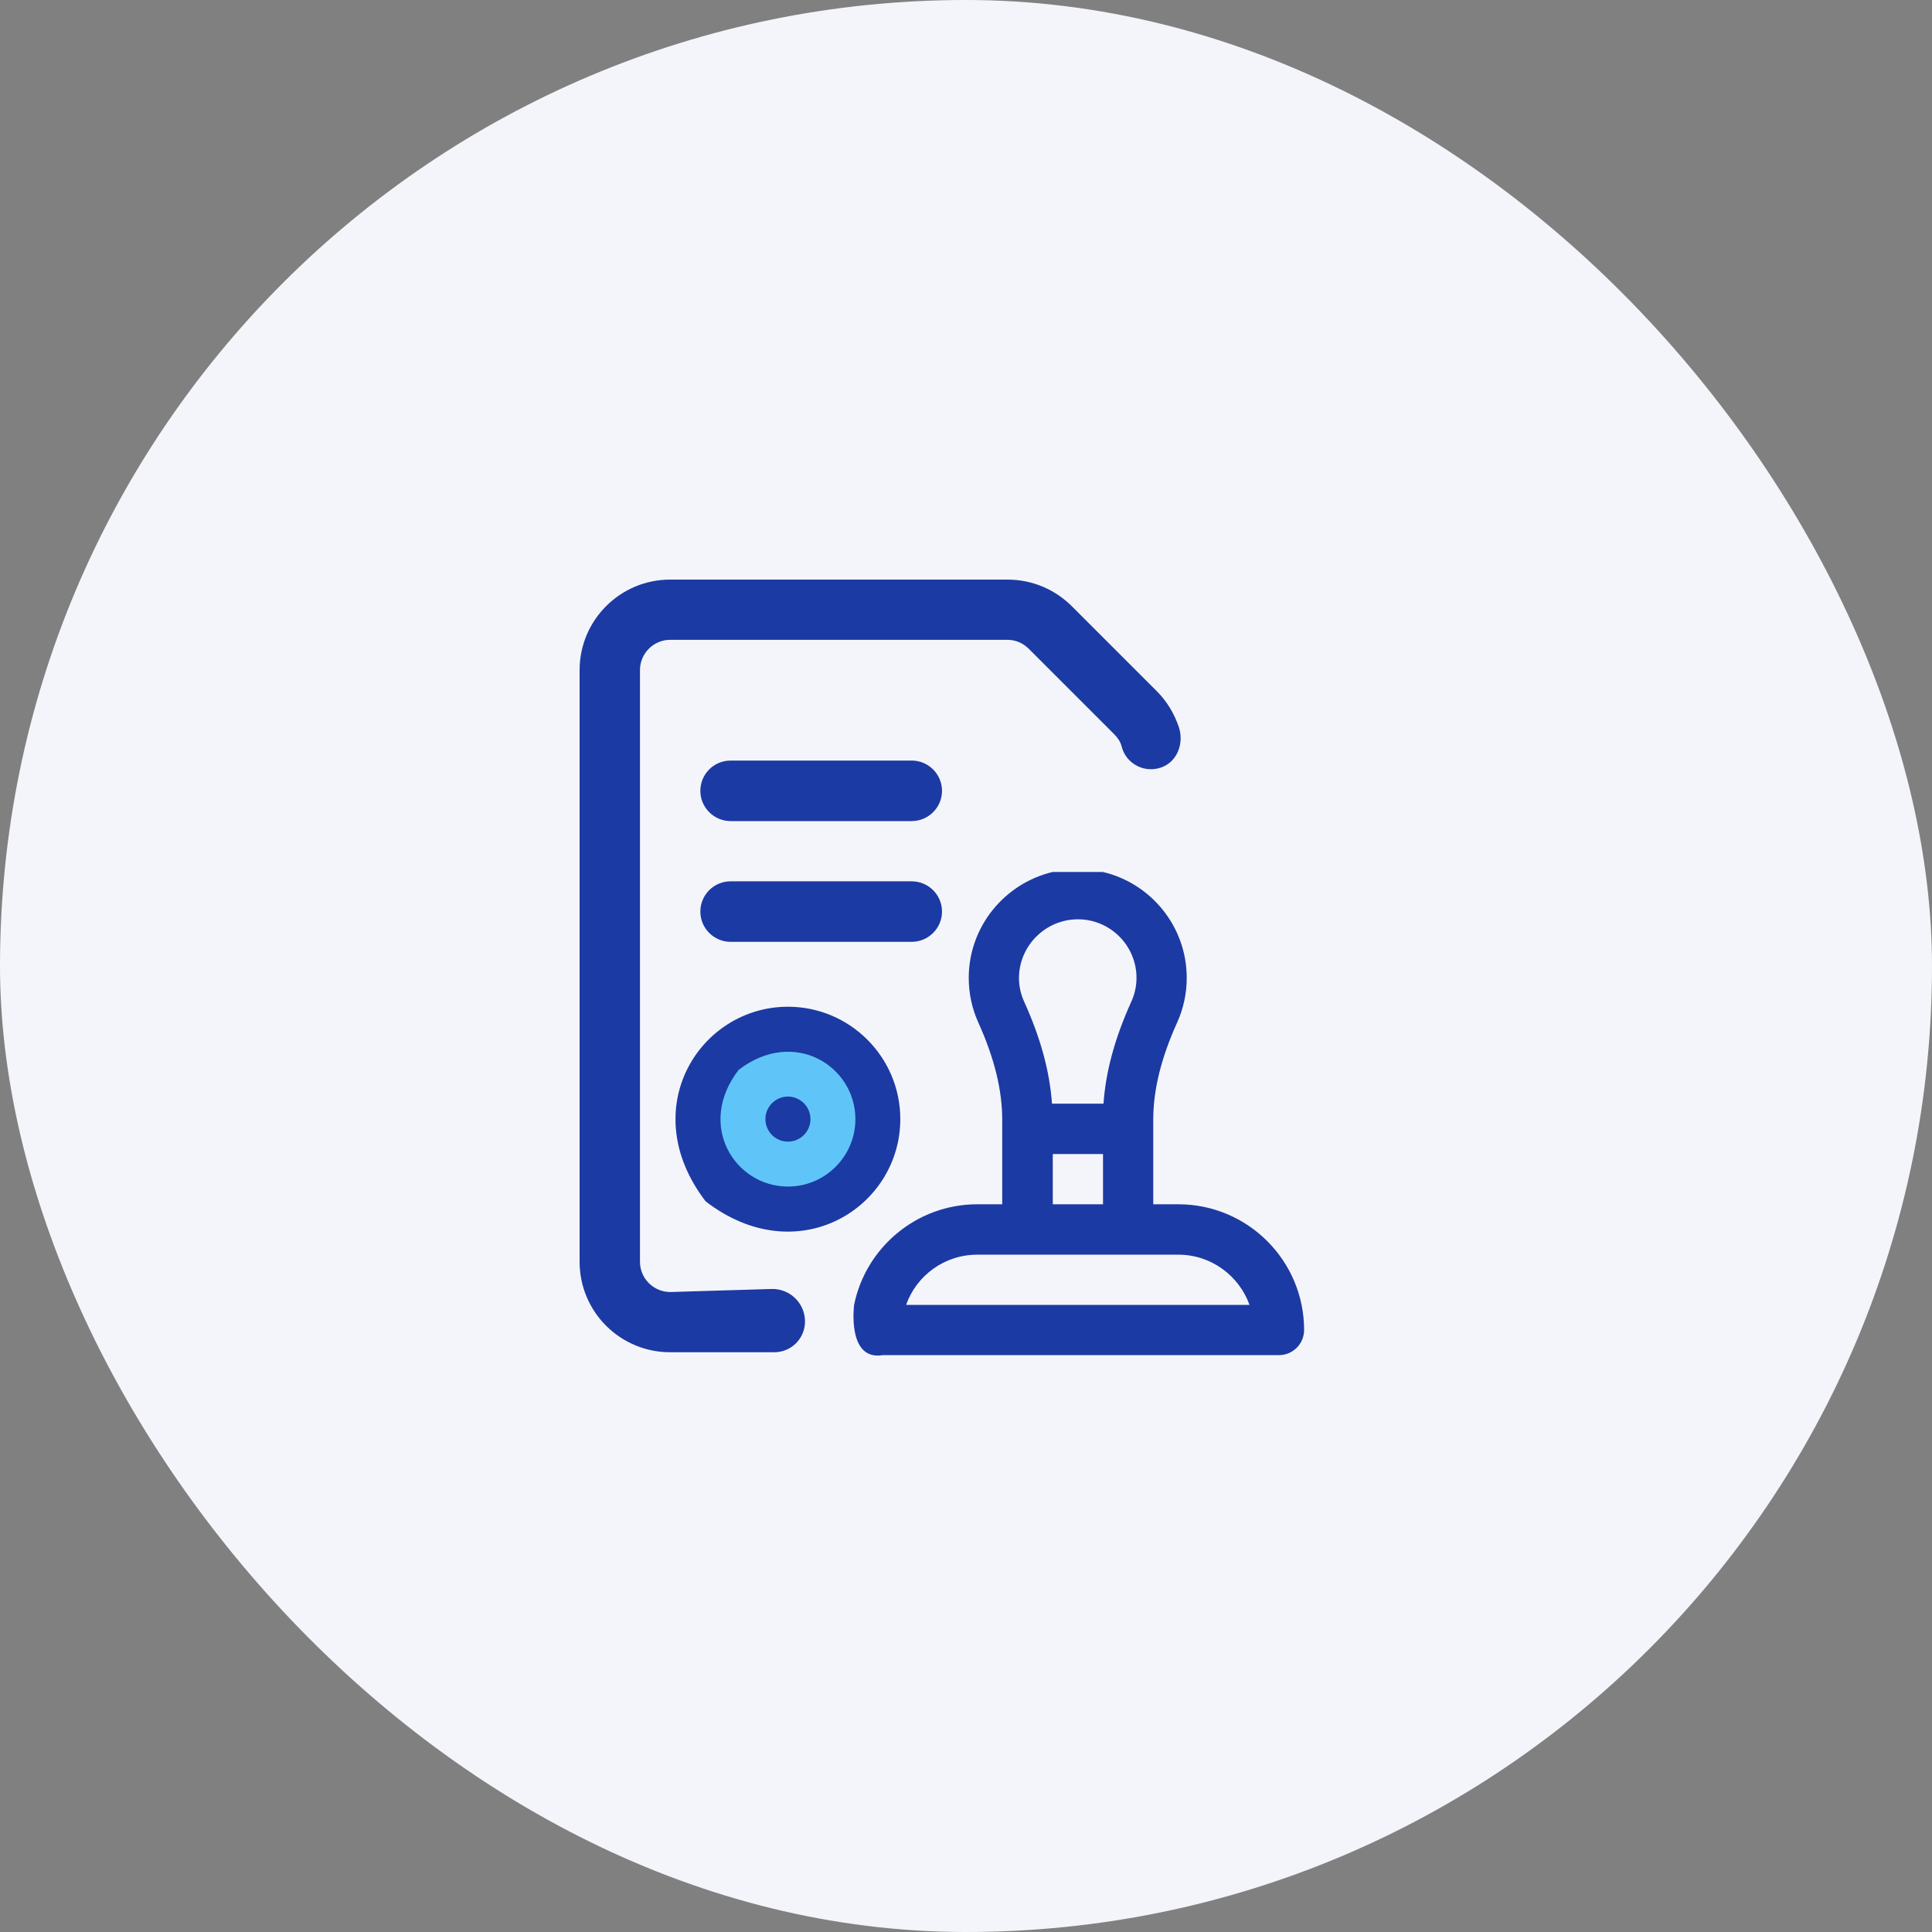 <svg width="120" height="120" viewBox="0 0 120 120" fill="none" xmlns="http://www.w3.org/2000/svg">
<rect x="0" y="0" width="120" height="120" fill="#808080" stroke="none"/>
<rect width="120" height="120" rx="60" fill="#F4F5FA"/>
<path d="M49 63.39C44.68 63.39 41.51 68.45 44.98 73.01C49.5 76.52 54.5 73.31 54.5 68.95C54.5 65.88 52.03 63.39 49 63.39Z" fill="#5FC5F9"/>
<path d="M50 82.08C50 80.94 49.06 80.03 47.92 80.06L41.63 80.25C40.6 80.25 39.75 79.41 39.75 78.37V41.62C39.75 40.59 40.59 39.74 41.63 39.74H62.57C63.07 39.74 63.54 39.94 63.89 40.29L69.2 45.6C69.41 45.81 69.59 46.06 69.66 46.34C69.93 47.48 71.19 48.11 72.29 47.6C73.18 47.18 73.53 46.1 73.22 45.16C72.94 44.33 72.48 43.56 71.86 42.94L66.55 37.63C65.48 36.58 64.08 36 62.57 36H41.62C38.52 36 36 38.52 36 41.62V78.37C36 81.48 38.52 83.99 41.62 83.99H48.08C49.14 84 50 83.14 50 82.08Z" fill="#1C3AA3"/>
<path d="M56.62 51H45.38C44.35 51 43.5 50.16 43.5 49.12C43.5 48.08 44.34 47.24 45.38 47.24H56.63C57.66 47.24 58.51 48.08 58.51 49.12C58.51 50.16 57.66 51 56.62 51Z" fill="#1C3AA3"/>
<path d="M56.62 58.5H45.38C44.35 58.5 43.5 57.66 43.5 56.62C43.5 55.58 44.34 54.74 45.38 54.74H56.63C57.66 54.74 58.51 55.58 58.51 56.62C58.51 57.66 57.66 58.5 56.62 58.5Z" fill="#1C3AA3"/>
<path d="M66.95 57.1C68.96 57.1 70.59 58.73 70.59 60.74C70.59 61.25 70.48 61.75 70.27 62.21C69.25 64.46 68.68 66.54 68.54 68.55H65.34C65.2 66.54 64.63 64.46 63.61 62.21C63.4 61.75 63.29 61.25 63.29 60.74C63.3 58.74 64.94 57.1 66.95 57.1ZM68.51 71.68V74.8H65.39V71.68H68.51ZM54.83 84.17H79.44C80.3 84.17 81 83.47 81 82.61C81 78.3 77.5 74.8 73.19 74.8H71.63V69.56C71.63 67.69 72.12 65.71 73.12 63.5C73.51 62.63 73.71 61.7 73.71 60.74C73.71 57.55 71.49 54.86 68.5 54.16H65.38C62.4 54.87 60.17 57.55 60.17 60.74C60.17 61.7 60.37 62.63 60.76 63.5C61.76 65.71 62.25 67.7 62.25 69.56V74.8H60.7C56.93 74.8 53.77 77.49 53.05 81.05C53.05 81.05 52.59 84.54 54.83 84.17ZM56.28 81.05C56.92 79.23 58.66 77.93 60.7 77.93H73.19C75.23 77.93 76.96 79.24 77.61 81.05H56.28Z" fill="#1C3AA3"/>
<path d="M48.94 62.53C43.45 62.53 39.43 68.89 43.83 74.62C49.56 79.03 55.92 75 55.92 69.51C55.92 65.66 52.79 62.53 48.94 62.53ZM48.94 73.7C45.65 73.7 43.23 69.89 45.88 66.45C49.32 63.81 53.13 66.22 53.13 69.51C53.13 71.82 51.25 73.7 48.94 73.7Z" fill="#1C3AA3"/>
<path d="M50.34 69.51C50.34 70.28 49.71 70.91 48.94 70.91C48.17 70.91 47.54 70.28 47.54 69.51C47.54 68.74 48.17 68.11 48.94 68.11C49.71 68.11 50.34 68.74 50.34 69.51Z" fill="#1C3AA3"/>
</svg>
